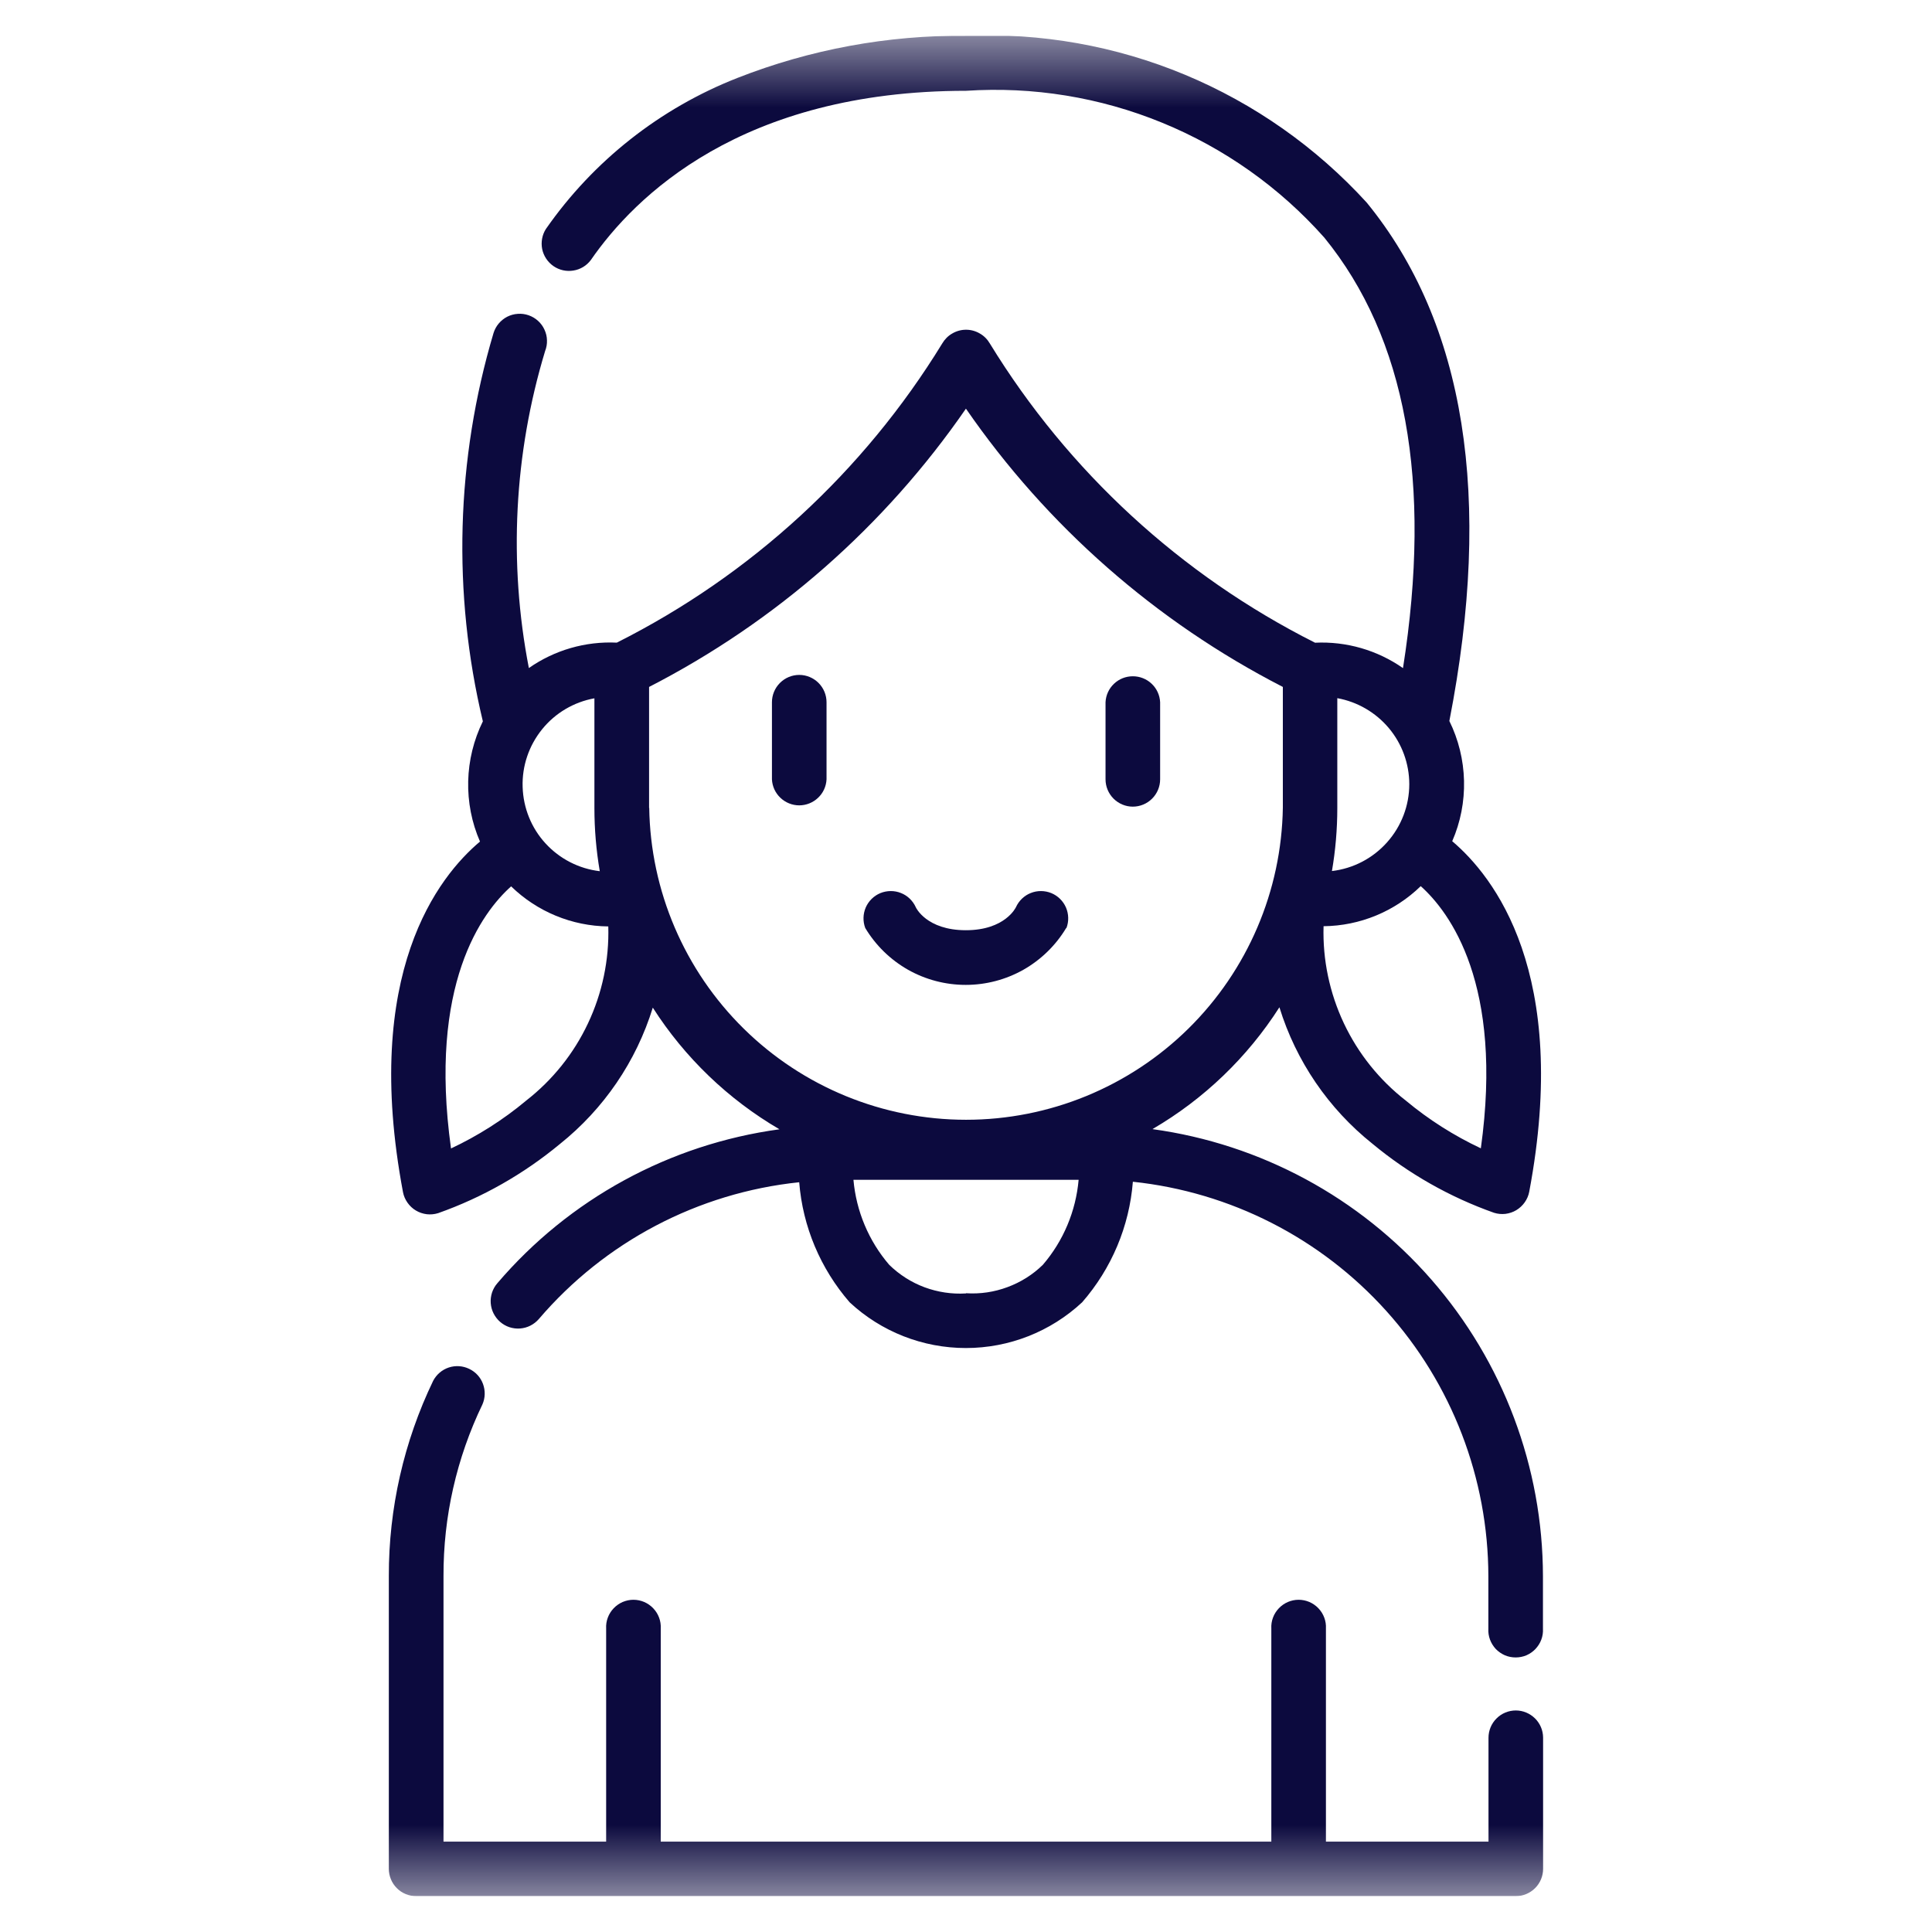 <svg width="27" height="27" viewBox="0 0 27 27" fill="none" xmlns="http://www.w3.org/2000/svg">
<g clip-path="url(#clip0_52_233)">
<mask id="mask0_52_233" style="mask-type:luminance" maskUnits="userSpaceOnUse" x="0" y="0" width="27" height="27">
<path d="M26.5 0.5H0.5V26.5H26.5V0.5Z" fill="white"/>
</mask>
<g mask="url(#mask0_52_233)">
<path d="M16.11 15.777C16.826 15.359 17.433 14.776 17.88 14.077C18.112 14.829 18.565 15.493 19.18 15.984C19.685 16.403 20.261 16.73 20.88 16.949C20.931 16.965 20.986 16.97 21.039 16.964C21.093 16.957 21.145 16.94 21.191 16.912C21.237 16.884 21.277 16.847 21.308 16.803C21.339 16.759 21.361 16.709 21.371 16.656C21.948 13.595 20.871 12.244 20.295 11.756C20.411 11.49 20.467 11.202 20.46 10.912C20.453 10.621 20.383 10.336 20.255 10.076C20.865 6.954 20.477 4.516 19.1 2.831C18.394 2.057 17.526 1.447 16.559 1.044C15.591 0.641 14.547 0.456 13.5 0.5C12.407 0.49 11.323 0.69 10.306 1.089C9.225 1.513 8.293 2.247 7.629 3.2C7.576 3.283 7.558 3.384 7.577 3.481C7.597 3.577 7.653 3.662 7.735 3.719C7.816 3.775 7.915 3.797 8.013 3.781C8.11 3.766 8.198 3.713 8.257 3.634C8.867 2.751 10.357 1.269 13.5 1.269C14.436 1.207 15.373 1.359 16.241 1.715C17.109 2.07 17.884 2.619 18.507 3.32C19.648 4.72 20.017 6.738 19.607 9.337C19.248 9.086 18.816 8.961 18.378 8.982C16.503 8.038 14.929 6.59 13.833 4.8C13.799 4.742 13.751 4.693 13.692 4.66C13.634 4.626 13.568 4.608 13.501 4.608C13.433 4.608 13.367 4.626 13.309 4.66C13.25 4.693 13.202 4.742 13.168 4.8C12.071 6.59 10.496 8.038 8.62 8.981C8.182 8.96 7.75 9.085 7.391 9.336C7.105 7.863 7.183 6.342 7.618 4.906C7.637 4.858 7.646 4.807 7.644 4.756C7.643 4.704 7.631 4.654 7.609 4.607C7.588 4.56 7.557 4.518 7.519 4.484C7.481 4.449 7.436 4.423 7.388 4.406C7.339 4.389 7.288 4.382 7.237 4.386C7.185 4.389 7.135 4.403 7.089 4.426C7.044 4.449 7.003 4.482 6.97 4.521C6.937 4.56 6.912 4.606 6.897 4.655C6.372 6.419 6.32 8.291 6.748 10.081C6.62 10.341 6.55 10.627 6.543 10.917C6.536 11.207 6.592 11.495 6.708 11.761C6.13 12.247 5.055 13.597 5.632 16.661C5.642 16.714 5.664 16.764 5.695 16.808C5.726 16.852 5.766 16.89 5.812 16.917C5.858 16.945 5.91 16.962 5.964 16.969C6.017 16.975 6.071 16.97 6.123 16.954C6.742 16.735 7.317 16.408 7.823 15.989C8.438 15.498 8.891 14.834 9.123 14.082C9.57 14.781 10.177 15.364 10.893 15.782C9.359 15.991 7.955 16.756 6.95 17.934C6.917 17.972 6.892 18.016 6.876 18.064C6.861 18.112 6.854 18.162 6.858 18.212C6.862 18.262 6.875 18.311 6.898 18.356C6.921 18.401 6.952 18.441 6.99 18.474C7.028 18.507 7.072 18.532 7.12 18.548C7.168 18.563 7.218 18.57 7.268 18.566C7.318 18.562 7.367 18.549 7.412 18.526C7.457 18.503 7.497 18.472 7.53 18.434C8.453 17.354 9.756 16.669 11.169 16.522C11.218 17.142 11.466 17.73 11.874 18.2C12.315 18.611 12.896 18.839 13.498 18.839C14.101 18.839 14.682 18.611 15.123 18.2C15.534 17.729 15.783 17.138 15.832 16.515C17.195 16.659 18.456 17.302 19.373 18.32C20.29 19.338 20.798 20.659 20.8 22.029V22.762C20.797 22.814 20.805 22.866 20.823 22.914C20.841 22.963 20.869 23.007 20.904 23.045C20.94 23.082 20.983 23.112 21.031 23.133C21.078 23.153 21.13 23.163 21.181 23.163C21.233 23.163 21.285 23.153 21.332 23.133C21.38 23.112 21.423 23.082 21.458 23.045C21.494 23.007 21.522 22.963 21.54 22.914C21.558 22.866 21.566 22.814 21.563 22.762V22.029C21.561 20.505 21.007 19.032 20.005 17.884C19.002 16.735 17.618 15.988 16.108 15.78L16.11 15.777ZM20.695 16.048C20.319 15.871 19.967 15.648 19.648 15.382C19.278 15.095 18.981 14.724 18.781 14.301C18.581 13.877 18.483 13.412 18.497 12.944C19.005 12.939 19.491 12.738 19.855 12.384C20.261 12.748 21.014 13.754 20.695 16.048ZM19.695 10.959C19.695 11.259 19.584 11.548 19.385 11.771C19.186 11.995 18.912 12.138 18.614 12.173C18.664 11.882 18.689 11.587 18.689 11.292V9.757C18.97 9.808 19.225 9.956 19.409 10.175C19.593 10.394 19.694 10.671 19.695 10.957V10.959ZM8.307 9.759V11.294C8.307 11.589 8.332 11.884 8.382 12.175C8.091 12.141 7.822 12.003 7.624 11.787C7.426 11.572 7.313 11.292 7.304 10.999C7.294 10.707 7.391 10.421 7.575 10.193C7.759 9.965 8.019 9.811 8.307 9.759ZM7.35 15.384C7.031 15.65 6.679 15.873 6.303 16.05C5.984 13.756 6.737 12.75 7.143 12.387C7.507 12.741 7.993 12.942 8.501 12.947C8.514 13.415 8.417 13.879 8.217 14.302C8.018 14.725 7.721 15.095 7.352 15.382L7.35 15.384ZM9.071 11.294V9.6C10.845 8.689 12.366 7.353 13.499 5.711C14.632 7.353 16.154 8.689 17.928 9.6V11.287C17.91 12.45 17.436 13.559 16.608 14.375C15.78 15.191 14.663 15.649 13.501 15.649C12.338 15.649 11.221 15.191 10.393 14.375C9.565 13.559 9.09 12.45 9.073 11.287L9.071 11.294ZM13.499 18.076C13.302 18.088 13.105 18.058 12.921 17.99C12.736 17.921 12.568 17.814 12.427 17.676C12.14 17.342 11.966 16.926 11.927 16.488H15.074C15.035 16.927 14.861 17.342 14.574 17.676C14.433 17.814 14.264 17.92 14.079 17.988C13.894 18.057 13.697 18.086 13.5 18.073L13.499 18.076Z" fill="#0C0A3E"/>
<path d="M21.184 23.904C21.083 23.904 20.985 23.944 20.914 24.016C20.842 24.087 20.802 24.185 20.802 24.286V25.737H18.53V22.759C18.533 22.707 18.525 22.655 18.507 22.607C18.489 22.558 18.461 22.514 18.425 22.476C18.39 22.439 18.347 22.409 18.299 22.388C18.252 22.368 18.2 22.357 18.148 22.357C18.097 22.357 18.045 22.368 17.998 22.388C17.95 22.409 17.907 22.439 17.872 22.476C17.836 22.514 17.808 22.558 17.79 22.607C17.772 22.655 17.764 22.707 17.767 22.759V25.737H9.234V22.759C9.237 22.707 9.229 22.655 9.211 22.607C9.193 22.558 9.165 22.514 9.129 22.476C9.094 22.439 9.051 22.409 9.003 22.388C8.956 22.368 8.904 22.357 8.852 22.357C8.801 22.357 8.749 22.368 8.702 22.388C8.654 22.409 8.611 22.439 8.576 22.476C8.54 22.514 8.512 22.558 8.494 22.607C8.476 22.655 8.468 22.707 8.471 22.759V25.737H6.198V22.027C6.195 21.196 6.381 20.376 6.742 19.627C6.782 19.536 6.784 19.434 6.75 19.341C6.716 19.248 6.647 19.173 6.557 19.13C6.468 19.087 6.366 19.08 6.272 19.111C6.178 19.142 6.1 19.209 6.054 19.296C5.644 20.147 5.432 21.08 5.434 22.025V26.117C5.434 26.167 5.444 26.217 5.463 26.263C5.482 26.309 5.51 26.352 5.546 26.387C5.581 26.423 5.623 26.451 5.67 26.47C5.716 26.489 5.766 26.499 5.816 26.499H21.183C21.284 26.499 21.381 26.459 21.453 26.387C21.525 26.316 21.565 26.218 21.565 26.117V24.281C21.564 24.181 21.523 24.085 21.452 24.015C21.38 23.944 21.284 23.904 21.184 23.904Z" fill="#0C0A3E"/>
<path d="M11.17 9.432C11.069 9.432 10.972 9.472 10.9 9.544C10.828 9.616 10.788 9.713 10.788 9.814V10.892C10.793 10.99 10.835 11.082 10.906 11.149C10.977 11.217 11.072 11.255 11.169 11.255C11.267 11.255 11.362 11.217 11.433 11.149C11.504 11.082 11.546 10.99 11.551 10.892V9.814C11.551 9.713 11.511 9.616 11.439 9.544C11.368 9.473 11.271 9.432 11.17 9.432Z" fill="#0C0A3E"/>
<path d="M15.831 11.273C15.932 11.273 16.029 11.233 16.101 11.161C16.173 11.089 16.213 10.992 16.213 10.891V9.813C16.208 9.715 16.166 9.623 16.095 9.556C16.024 9.488 15.929 9.451 15.832 9.451C15.733 9.451 15.639 9.488 15.568 9.556C15.497 9.623 15.455 9.715 15.45 9.813V10.891C15.45 10.992 15.49 11.089 15.562 11.161C15.633 11.232 15.73 11.273 15.831 11.273Z" fill="#0C0A3E"/>
<path d="M14.904 12.969C14.939 12.876 14.936 12.773 14.897 12.682C14.857 12.591 14.784 12.519 14.692 12.481C14.6 12.444 14.497 12.443 14.405 12.48C14.313 12.516 14.239 12.588 14.198 12.678C14.198 12.678 14.05 13 13.498 13C12.946 13 12.798 12.681 12.798 12.678C12.757 12.588 12.683 12.516 12.591 12.48C12.499 12.443 12.396 12.444 12.304 12.481C12.212 12.519 12.139 12.591 12.099 12.682C12.06 12.773 12.057 12.876 12.092 12.969C12.237 13.211 12.443 13.412 12.689 13.552C12.935 13.691 13.213 13.764 13.496 13.764C13.779 13.764 14.057 13.691 14.303 13.552C14.549 13.412 14.755 13.211 14.9 12.969H14.904Z" fill="#0C0A3E"/>
</g>
</g>
<defs>
<clipPath id="clip0_52_233">
<rect width="26" height="26" fill="white" transform="translate(0.5 0.5)"/>
</clipPath>
</defs>
</svg>
